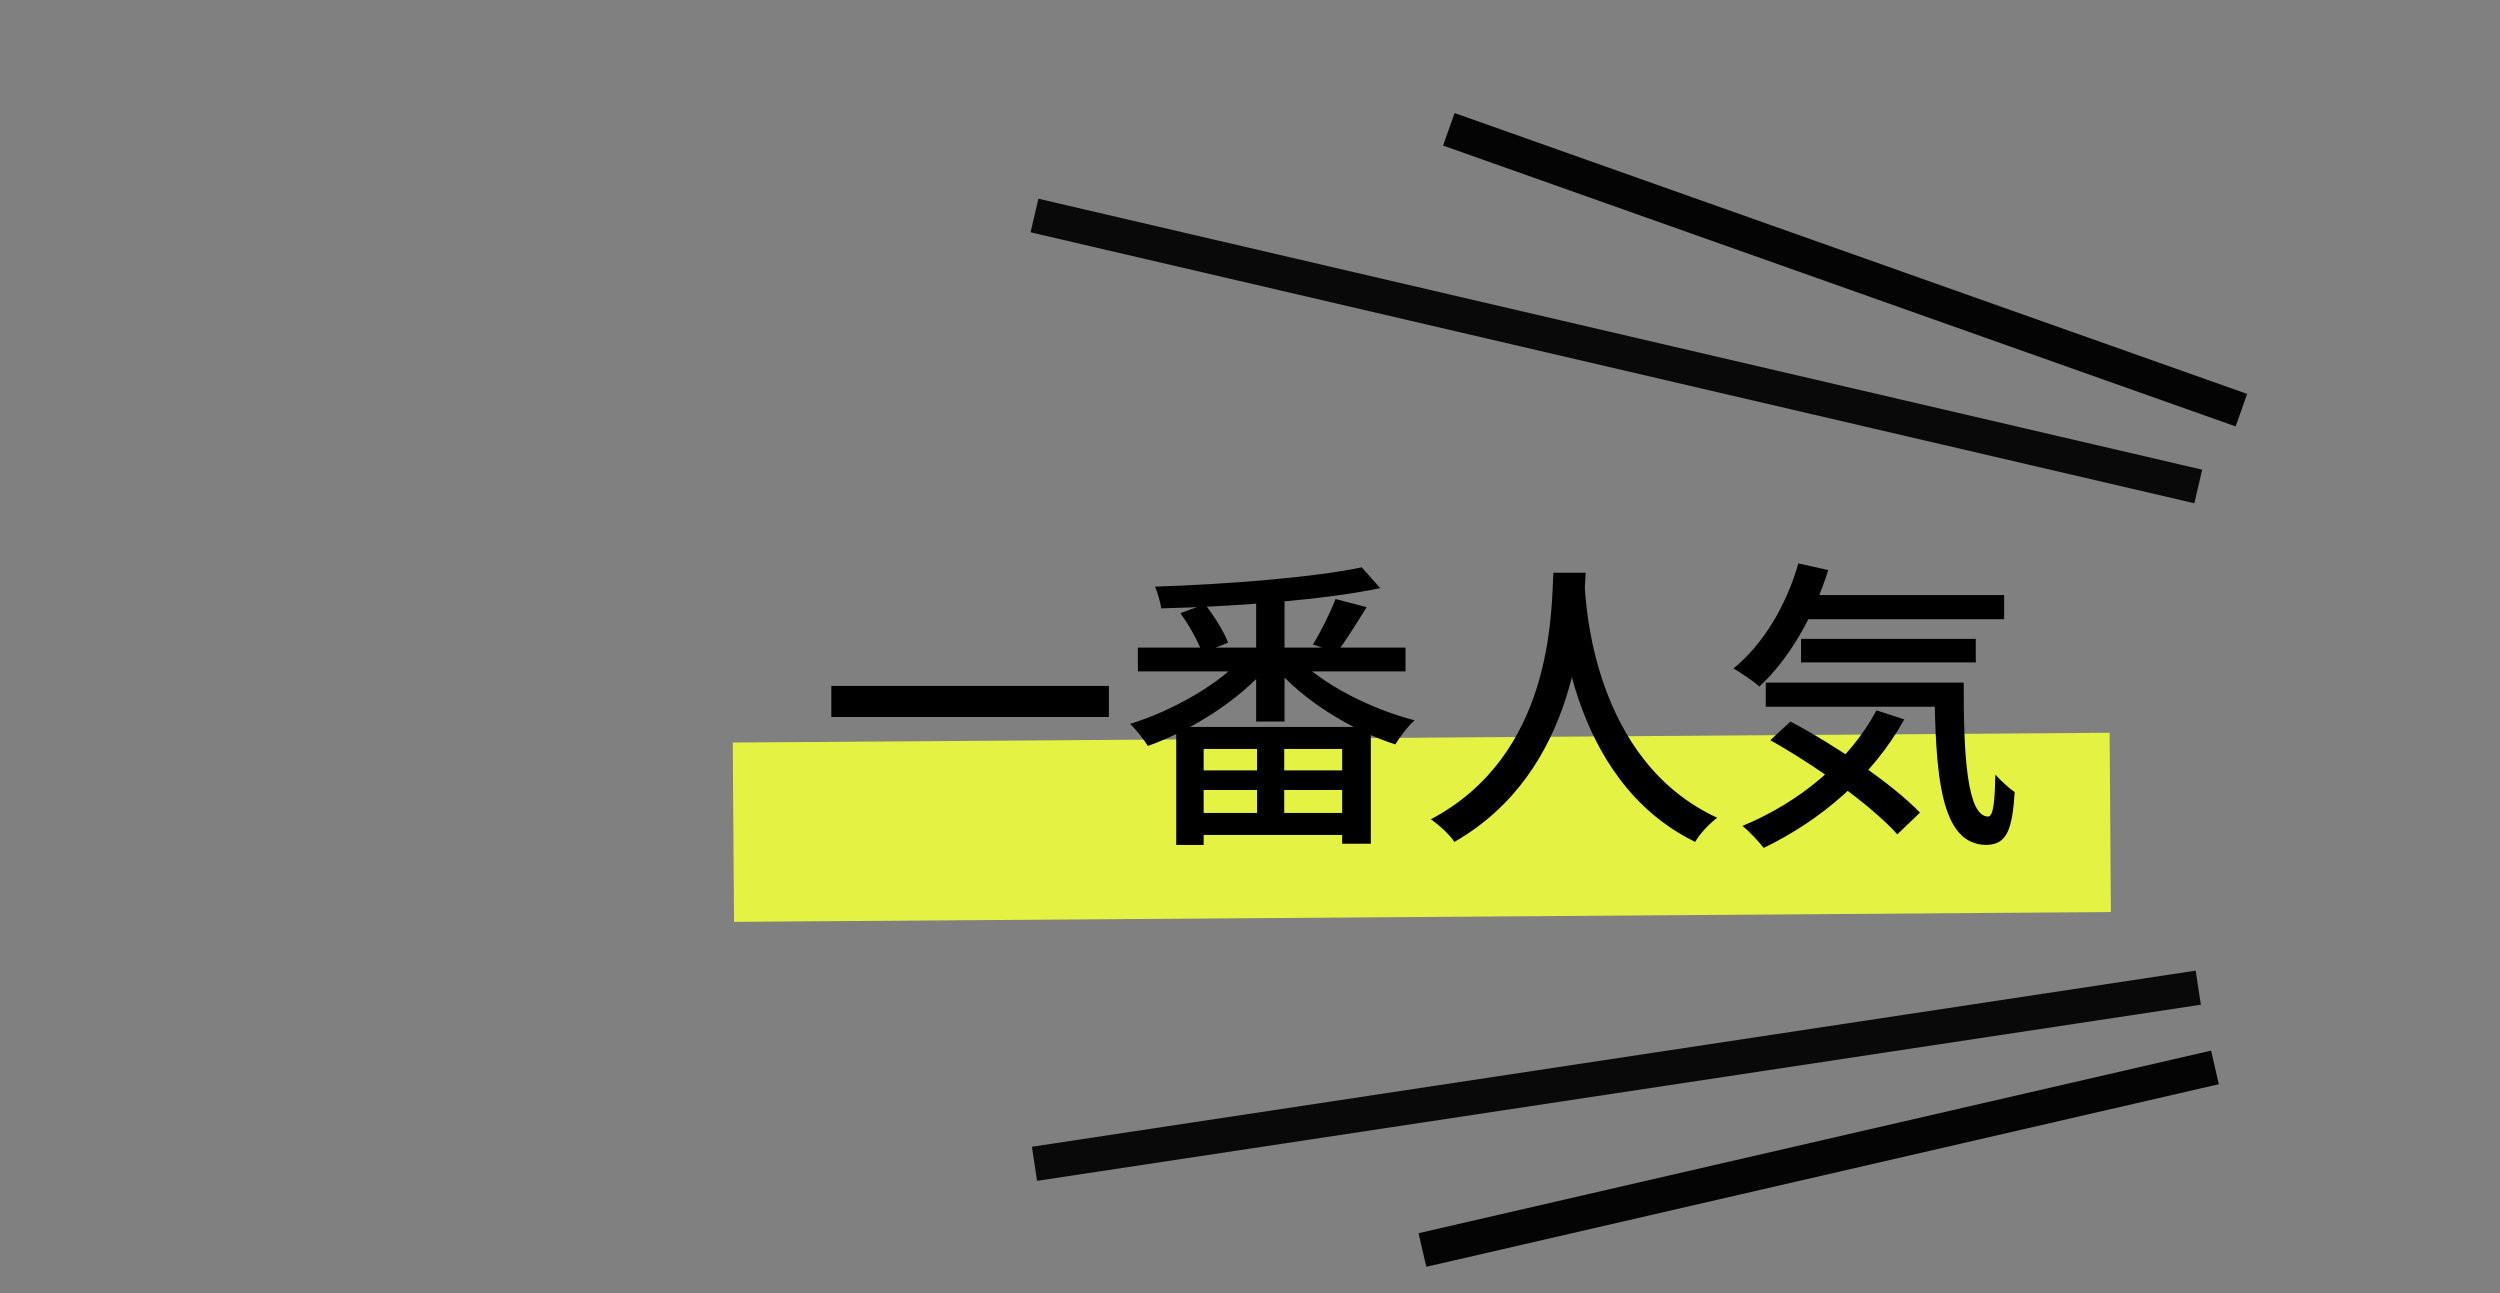 <svg width="58" height="30" viewBox="0 0 58 30" fill="none" xmlns="http://www.w3.org/2000/svg">
<rect x="0" y="0" width="58" height="30" fill="#808080" stroke="none"/>
<g clip-path="url(#clip0_21_45)">
<rect x="17" y="17.227" width="31.944" height="4.16" transform="rotate(-0.407 17 17.227)" fill="#EFFF3C" fill-opacity="0.9"/>
<path d="M19.287 15.913H25.727V16.634H19.287V15.913ZM26.399 15.024H32.608V15.577H26.399V15.024ZM29.143 13.75H29.801V16.739H29.143V13.75ZM31.593 13.162L32.02 13.645C30.676 13.925 28.639 14.072 26.938 14.114C26.924 13.974 26.854 13.743 26.798 13.61C28.478 13.554 30.466 13.4 31.593 13.162ZM28.884 15.206L29.423 15.451C28.765 16.235 27.638 16.949 26.63 17.306C26.539 17.159 26.357 16.921 26.217 16.795C27.197 16.494 28.31 15.864 28.884 15.206ZM30.06 15.227C30.648 15.864 31.789 16.445 32.818 16.711C32.664 16.844 32.475 17.103 32.37 17.271C31.341 16.935 30.207 16.235 29.556 15.451L30.06 15.227ZM30.984 13.897L31.705 14.086C31.474 14.464 31.215 14.87 31.019 15.136L30.459 14.954C30.641 14.66 30.865 14.212 30.984 13.897ZM27.386 14.226L27.953 14.016C28.163 14.282 28.401 14.66 28.492 14.912L27.89 15.143C27.806 14.898 27.589 14.506 27.386 14.226ZM27.288 16.865H31.803V19.574H31.138V17.376H27.925V19.602H27.288V16.865ZM27.554 17.873H31.502V18.328H27.554V17.873ZM27.554 18.86H31.502V19.371H27.554V18.86ZM29.164 17.159H29.794V19.196H29.164V17.159ZM36.038 13.288H36.787C36.724 14.422 36.626 17.88 33.742 19.532C33.63 19.364 33.413 19.161 33.196 19.007C36.031 17.509 35.989 14.212 36.038 13.288ZM36.759 13.449C36.78 14.023 36.962 17.642 39.839 18.972C39.636 19.126 39.433 19.35 39.328 19.532C36.346 18.076 36.171 14.184 36.122 13.512L36.759 13.449ZM41.708 13.806H46.496V14.366H41.708V13.806ZM41.785 14.821H45.838V15.367H41.785V14.821ZM40.966 15.836H45.11V16.396H40.966V15.836ZM41.722 13.071L42.415 13.225C42.072 14.324 41.491 15.304 40.819 15.927C40.693 15.815 40.385 15.605 40.217 15.507C40.903 14.954 41.442 14.051 41.722 13.071ZM43.535 16.48L44.179 16.69C43.444 18.02 42.226 19.042 40.917 19.672C40.819 19.539 40.574 19.28 40.427 19.161C41.743 18.615 42.898 17.67 43.535 16.48ZM44.879 15.836H45.558C45.551 17.593 45.649 18.944 46.125 18.944C46.251 18.944 46.279 18.552 46.293 17.971C46.426 18.118 46.601 18.279 46.741 18.377C46.685 19.252 46.559 19.595 46.083 19.602C45.012 19.595 44.9 17.992 44.879 15.836ZM41.071 17.173L41.54 16.739C42.59 17.299 43.906 18.188 44.543 18.853L44.018 19.357C43.423 18.692 42.135 17.768 41.071 17.173Z" fill="black"/>
<path d="M24 5L51 11.286M24 27L51 22.914" stroke="#090909" stroke-width="0.8"/>
<path d="M33.613 3L52 9.516M33 29L51.387 24.764" stroke="#040404" stroke-width="0.8"/>
</g>
<defs>
<clipPath id="clip0_21_45">
<rect width="58" height="30" fill="white"/>
</clipPath>
</defs>
</svg>
